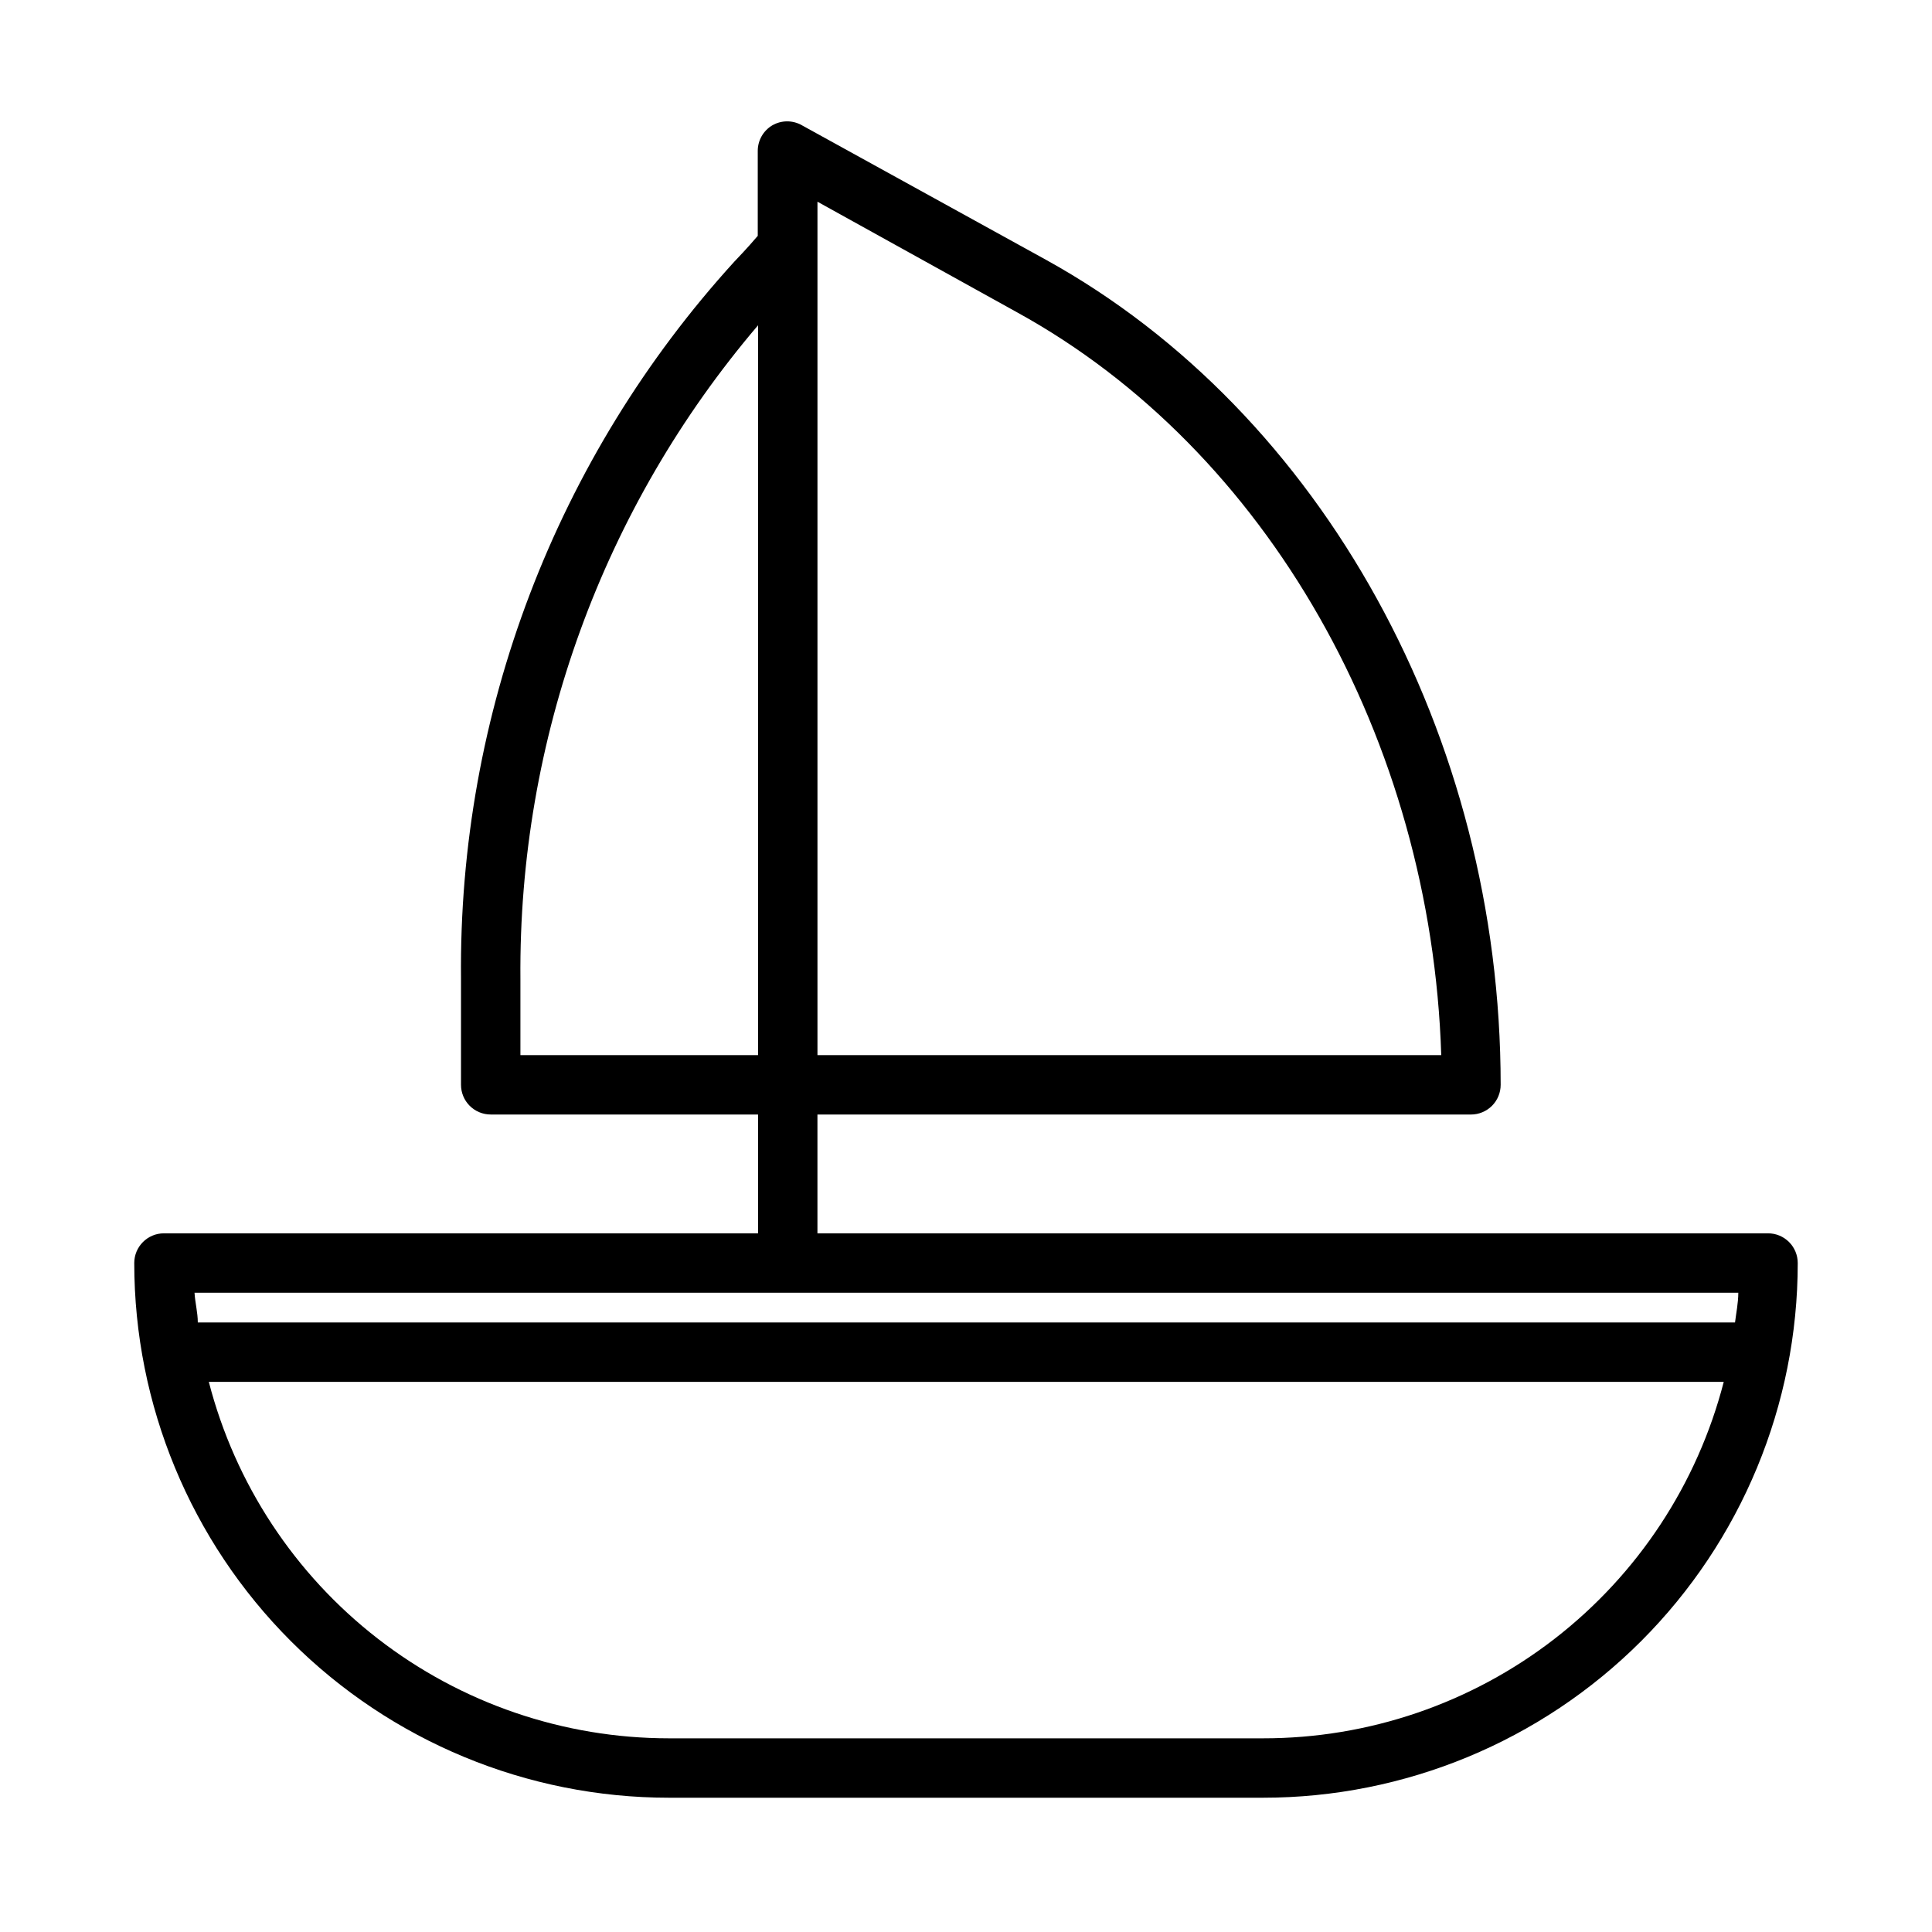 <?xml version="1.0" encoding="UTF-8"?>
<!-- The Best Svg Icon site in the world: iconSvg.co, Visit us! https://iconsvg.co -->
<svg fill="#000000" width="800px" height="800px" version="1.1" viewBox="144 144 512 512" xmlns="http://www.w3.org/2000/svg">
 <path d="m612.54 470.85h-251.91v-31.488h173.19c2.086 0 4.09-0.832 5.566-2.305 1.477-1.477 2.305-3.481 2.305-5.566 0-92.34-47.23-178.14-120.44-218.61l-64.707-35.664c-2.438-1.406-5.438-1.406-7.875 0-2.391 1.418-3.856 3.992-3.856 6.769v22.516c-0.945 1.102-2.676 3.148-6.219 6.848-47.266 51.93-73.137 119.82-72.422 190.03v28.105c0 2.086 0.828 4.09 2.305 5.566 1.477 1.473 3.477 2.305 5.566 2.305h70.848v31.488h-157.44c-4.348 0-7.871 3.523-7.871 7.871 0 37.582 14.93 73.621 41.5 100.2 26.574 26.574 62.617 41.5 100.2 41.5h157.44c37.582 0 73.621-14.926 100.2-41.5 26.574-26.574 41.5-62.613 41.5-100.2 0-2.086-0.828-4.09-2.305-5.566-1.477-1.477-3.477-2.305-5.566-2.305zm-86.594-47.234h-165.31v-226.16l52.98 29.359c66.203 36.449 109.66 113.12 112.33 196.8zm-244.03-20.23c-0.531-63.426 21.828-124.91 62.977-173.18v193.41h-62.977zm322.75 83.207c0 2.676-0.551 5.273-0.867 7.871h-407.38c0-2.598-0.707-5.195-0.867-7.871zm-125.95 118.08h-157.44c-27.918-0.004-55.047-9.285-77.121-26.383-22.07-17.102-37.836-41.047-44.816-68.082h401.47c-6.984 27.059-22.773 51.027-44.879 68.129-22.102 17.102-49.266 26.367-77.215 26.336z"/>
</svg>